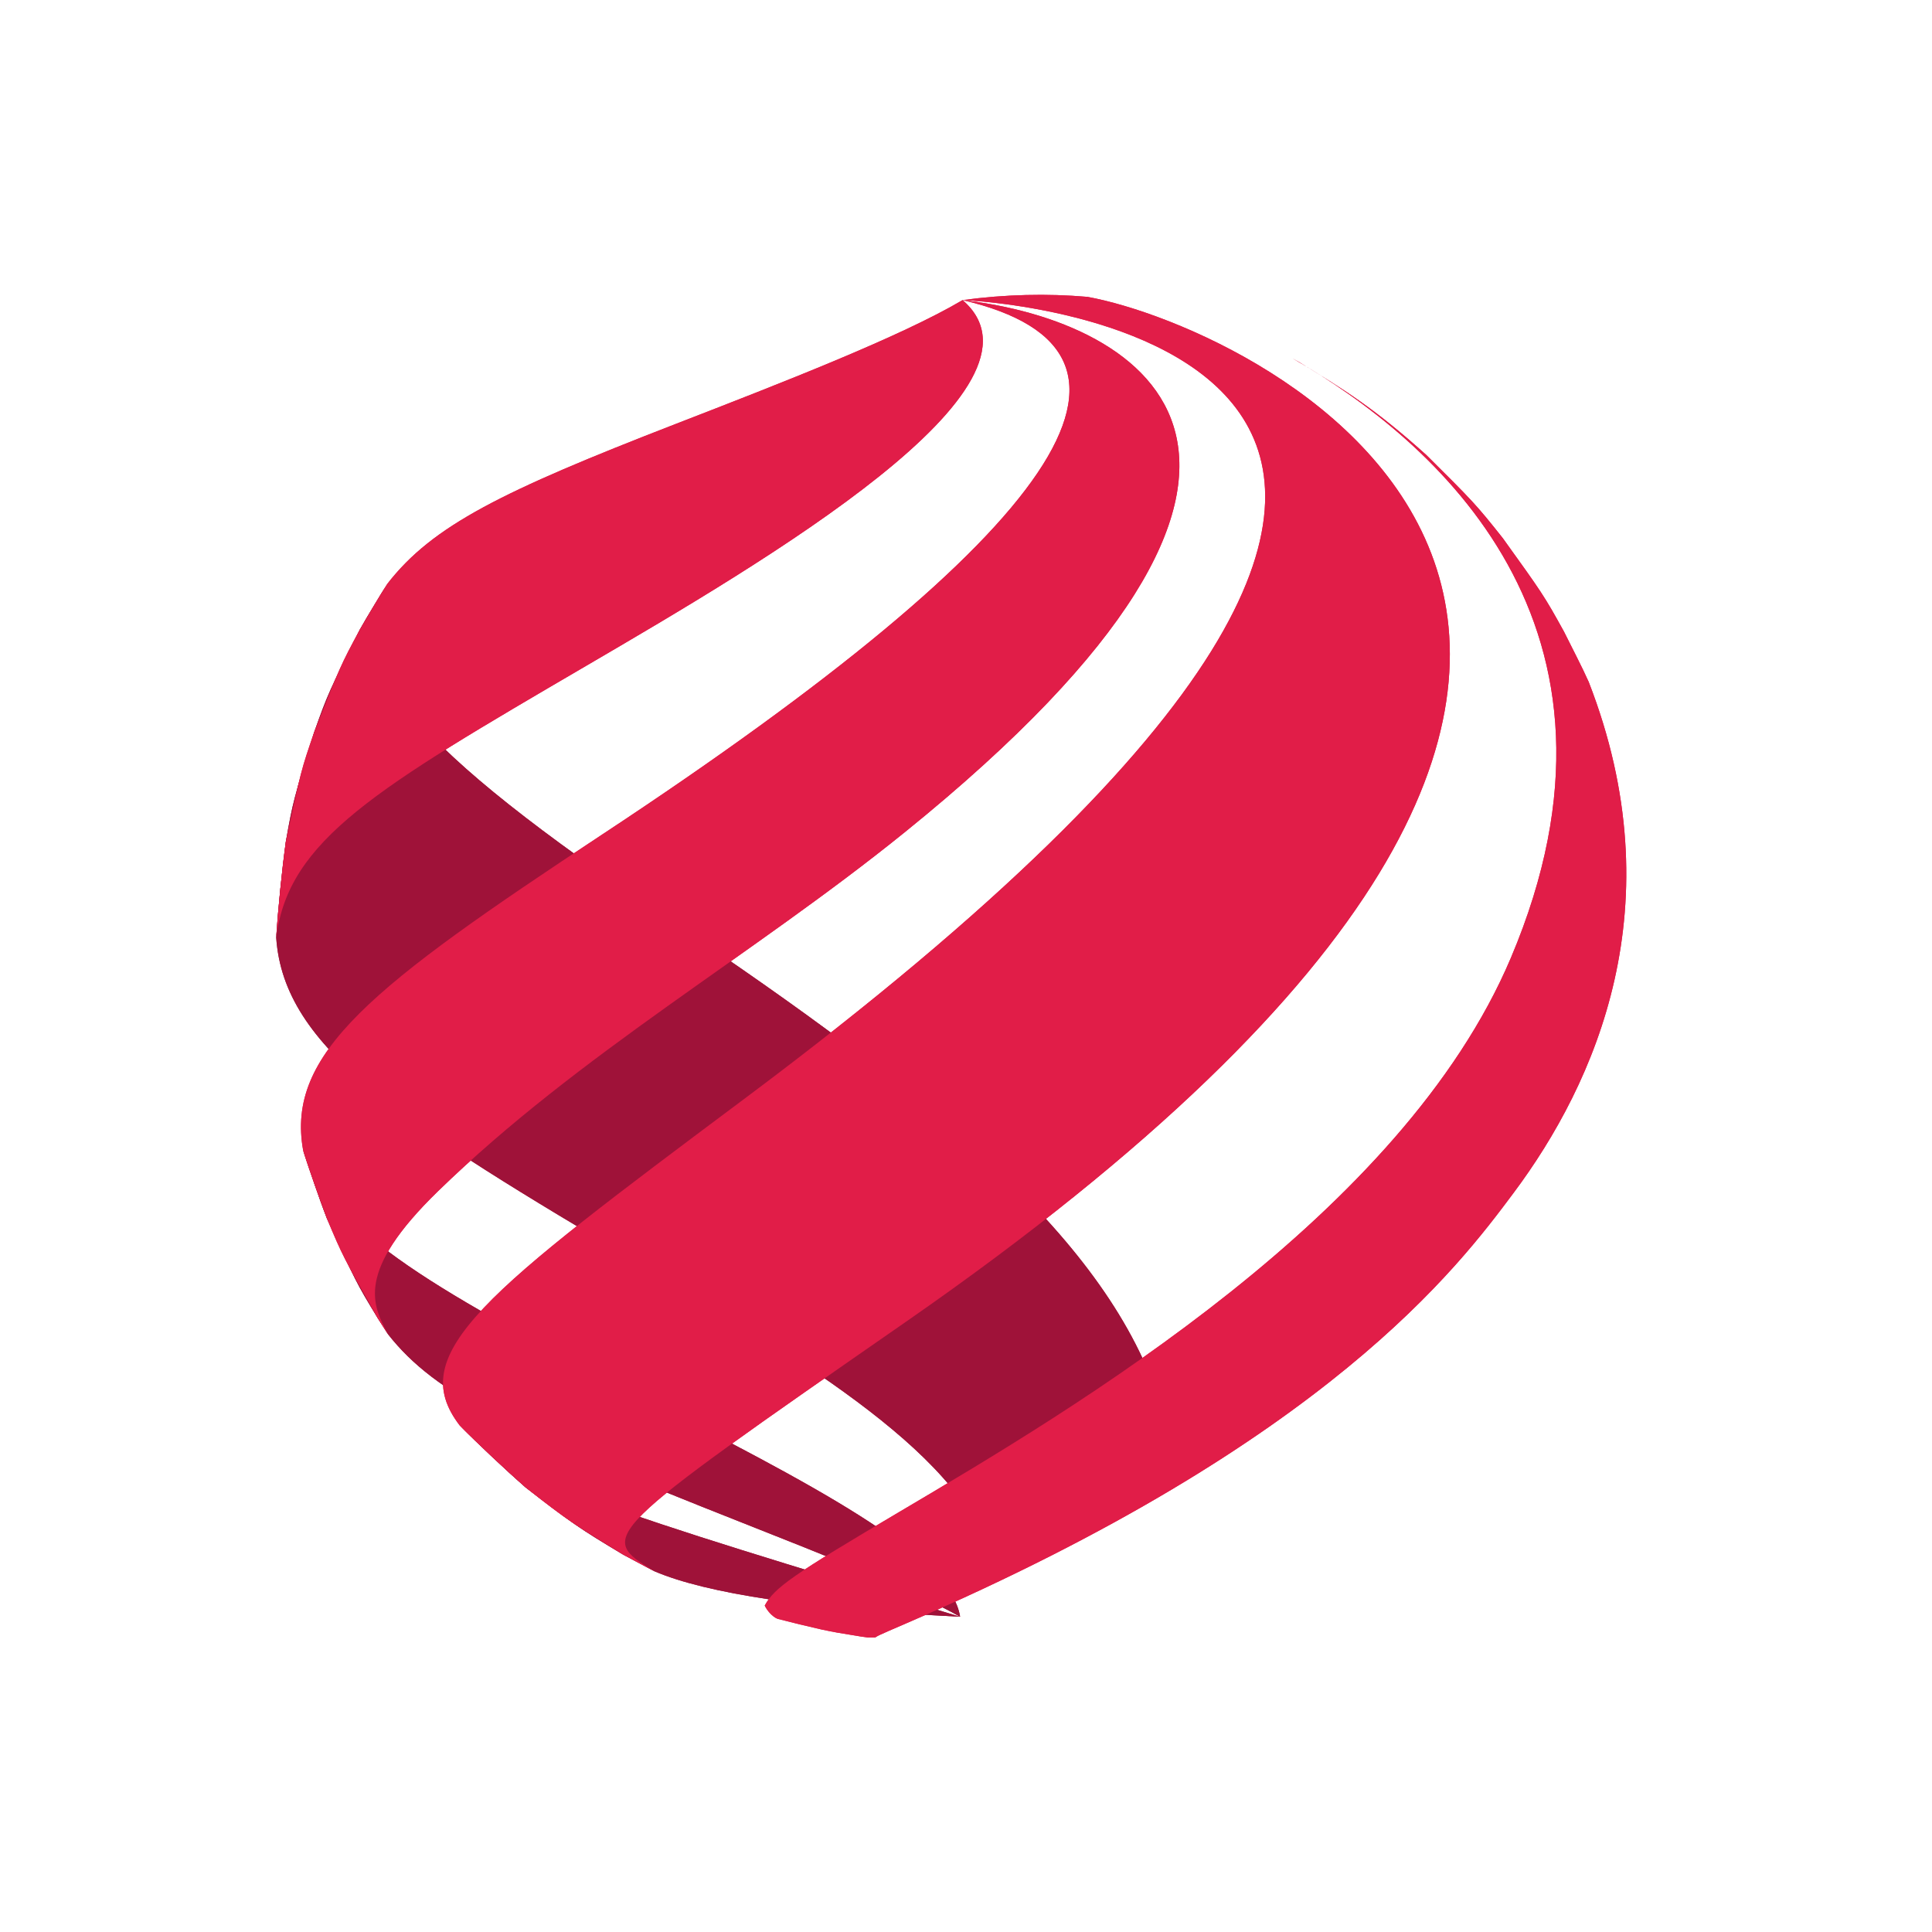 <svg xmlns="http://www.w3.org/2000/svg" xmlns:xlink="http://www.w3.org/1999/xlink" width="500" zoomAndPan="magnify" viewBox="0 0 375 375" height="500" preserveAspectRatio="xMidYMid meet" version="1.0"><defs><clipPath id="e2a3b58d8b"><path d="M 53.605 113 L 226 113 L 226 304 L 53.605 304 Z M 53.605 113 " clip-rule="nonzero"/></clipPath><clipPath id="523e244a9d"><path d="M 53.605 58 L 191 58 L 191 182 L 53.605 182 Z M 53.605 58 " clip-rule="nonzero"/></clipPath><clipPath id="66e45c3efc"><path d="M 148 69 L 316 69 L 316 317.828 L 148 317.828 Z M 148 69 " clip-rule="nonzero"/></clipPath><clipPath id="8f04752ca2"><path d="M 53.605 113 L 226 113 L 226 304 L 53.605 304 Z M 53.605 113 " clip-rule="nonzero"/></clipPath><clipPath id="ab557fab38"><path d="M 53.605 58 L 191 58 L 191 182 L 53.605 182 Z M 53.605 58 " clip-rule="nonzero"/></clipPath><clipPath id="5fc9d53372"><path d="M 148 69 L 316 69 L 316 317.828 L 148 317.828 Z M 148 69 " clip-rule="nonzero"/></clipPath></defs><g clip-path="url(#e2a3b58d8b)"><path fill="#9f1239" d="M 192.367 303.852 C 199.754 295.332 205.961 289.113 225.285 272.652 C 215.254 240.801 181.316 212.98 129.801 178.422 C 79.656 144.773 65.871 128.348 75.18 113.324 C 73.578 115.984 71.348 119.48 69.852 122.199 C 63.859 134.211 63.625 134.68 61 142.066 C 56.996 155.125 56.84 155.637 55.48 163.371 C 54.75 168.941 53.945 176.395 53.613 182 C 55.082 203.535 77.863 217.898 125.117 245.801 C 155.012 263.453 188.895 283.457 192.367 303.852 " fill-opacity="1" fill-rule="nonzero"/></g><path fill="#9f1239" d="M 186.355 313.812 C 184.578 301.906 157.344 287.941 122.871 270.27 C 80.789 248.691 64.789 238.359 58.848 223.328 C 60.176 227.293 61.91 232.586 63.441 236.469 C 69.004 248.664 69.223 249.137 73.289 255.797 L 75.328 258.992 C 84.559 270.754 99.828 278.086 144.133 295.582 C 159.703 301.734 177.352 308.703 186.355 313.812 " fill-opacity="1" fill-rule="nonzero"/><path fill="#9f1239" d="M 186.355 313.812 C 117.363 292.922 100.973 287.957 89.234 276.688 C 92.961 280.402 98.051 285.238 102.016 288.703 C 110.949 295.562 112.32 296.617 120.973 301.754 L 126.977 304.961 C 137.184 309.344 157.16 312.32 186.355 313.812 " fill-opacity="1" fill-rule="nonzero"/><g clip-path="url(#523e244a9d)"><path fill="#e11d48" d="M 53.613 181.996 C 54.008 176.398 54.691 168.934 55.48 163.371 C 58.398 149.688 58.453 149.426 61 142.066 C 65.941 129.547 66.133 129.059 69.852 122.199 C 71.449 119.535 73.48 115.926 75.18 113.324 C 83.953 102 97.461 95.352 131.109 82.305 C 151.605 74.359 174.836 65.352 186.832 58.25 C 206.406 75.102 148.445 108.977 113.816 129.215 C 72.914 153.117 55.98 163.012 53.613 182 " fill-opacity="1" fill-rule="nonzero"/></g><path fill="#e11d48" d="M 75.328 258.992 L 73.289 255.797 C 66.707 244.156 66.449 243.703 63.441 236.469 C 62.012 232.543 60.07 227.324 58.848 223.328 C 55.441 204.488 72.09 191.523 116.996 161.902 C 206.141 103.109 229.637 68.234 186.832 58.25 C 222.234 62.219 265.453 88.914 175.594 161.551 C 145.973 185.496 112.531 204.477 85.043 231.188 C 68.863 246.914 72.297 253.328 75.328 258.992 " fill-opacity="1" fill-rule="nonzero"/><path fill="#e11d48" d="M 211.086 57.621 C 243.836 63.582 369.445 122.137 175.906 256.512 C 115.91 298.168 115.91 298.168 126.977 304.961 L 120.973 301.754 C 111.887 296.18 109.996 295.02 102.016 288.703 C 98.074 285.215 92.938 280.426 89.234 276.688 C 78.465 262.641 93.867 251.121 144.906 212.957 C 342.562 65.16 188.477 58.25 186.832 58.25 C 195.145 57.129 203.254 56.945 211.086 57.621 " fill-opacity="1" fill-rule="nonzero"/><g clip-path="url(#66e45c3efc)"><path fill="#e11d48" d="M 252.211 70.309 C 261 75.699 266.805 79.266 276.855 88.316 C 285.75 97.148 286.477 97.871 291.695 104.461 C 299.281 115.012 299.734 115.641 303.574 122.609 C 305.02 125.531 307.043 129.383 308.367 132.355 C 325.215 175.645 309.734 210.188 293.785 231.543 C 283.004 245.977 257.754 279.785 175.891 315.094 C 170.18 317.559 170.172 317.566 169.703 318.004 L 167.18 317.66 C 162.367 316.879 162.18 316.852 159.578 316.312 C 156.969 315.727 153.504 314.887 150.918 314.211 C 149.922 313.812 148.887 312.617 148.434 311.641 C 150.34 308.137 153.754 305.762 174.535 293.477 C 208.656 273.309 272.164 235.77 293.258 185.926 C 320.523 121.484 278.406 85.359 250.871 69.562 C 251.32 69.805 251.766 70.055 252.211 70.309 " fill-opacity="1" fill-rule="nonzero"/></g><g clip-path="url(#8f04752ca2)"><path fill="#9f1239" d="M 192.367 303.852 C 199.754 295.332 205.961 289.113 225.285 272.652 C 215.254 240.801 181.316 212.98 129.801 178.422 C 79.656 144.773 65.871 128.348 75.18 113.324 C 73.578 115.984 71.348 119.48 69.852 122.199 C 63.859 134.211 63.625 134.68 61 142.066 C 56.996 155.125 56.84 155.637 55.48 163.371 C 54.75 168.941 53.945 176.395 53.613 182 C 55.082 203.535 77.863 217.898 125.117 245.801 C 155.012 263.453 188.895 283.457 192.367 303.852 " fill-opacity="1" fill-rule="nonzero"/></g><path fill="#9f1239" d="M 186.355 313.812 C 184.578 301.906 157.344 287.941 122.871 270.27 C 80.789 248.691 64.789 238.359 58.848 223.328 C 60.176 227.293 61.91 232.586 63.441 236.469 C 69.004 248.664 69.223 249.137 73.289 255.797 L 75.328 258.992 C 84.559 270.754 99.828 278.086 144.133 295.582 C 159.703 301.734 177.352 308.703 186.355 313.812 " fill-opacity="1" fill-rule="nonzero"/><path fill="#9f1239" d="M 186.355 313.812 C 117.363 292.922 100.973 287.957 89.234 276.688 C 92.961 280.402 98.051 285.238 102.016 288.703 C 110.949 295.562 112.32 296.617 120.973 301.754 L 126.977 304.961 C 137.184 309.344 157.16 312.32 186.355 313.812 " fill-opacity="1" fill-rule="nonzero"/><g clip-path="url(#ab557fab38)"><path fill="#e11d48" d="M 53.613 181.996 C 54.008 176.398 54.691 168.934 55.48 163.371 C 58.398 149.688 58.453 149.426 61 142.066 C 65.941 129.547 66.133 129.059 69.852 122.199 C 71.449 119.535 73.48 115.926 75.18 113.324 C 83.953 102 97.461 95.352 131.109 82.305 C 151.605 74.359 174.836 65.352 186.832 58.25 C 206.406 75.102 148.445 108.977 113.816 129.215 C 72.914 153.117 55.98 163.012 53.613 182 " fill-opacity="1" fill-rule="nonzero"/></g><path fill="#e11d48" d="M 75.328 258.992 L 73.289 255.797 C 66.707 244.156 66.449 243.703 63.441 236.469 C 62.012 232.543 60.07 227.324 58.848 223.328 C 55.441 204.488 72.09 191.523 116.996 161.902 C 206.141 103.109 229.637 68.234 186.832 58.25 C 222.234 62.219 265.453 88.914 175.594 161.551 C 145.973 185.496 112.531 204.477 85.043 231.188 C 68.863 246.914 72.297 253.328 75.328 258.992 " fill-opacity="1" fill-rule="nonzero"/><path fill="#e11d48" d="M 211.086 57.621 C 243.836 63.582 369.445 122.137 175.906 256.512 C 115.91 298.168 115.91 298.168 126.977 304.961 L 120.973 301.754 C 111.887 296.18 109.996 295.02 102.016 288.703 C 98.074 285.215 92.938 280.426 89.234 276.688 C 78.465 262.641 93.867 251.121 144.906 212.957 C 342.562 65.16 188.477 58.25 186.832 58.25 C 195.145 57.129 203.254 56.945 211.086 57.621 " fill-opacity="1" fill-rule="nonzero"/><g clip-path="url(#5fc9d53372)"><path fill="#e11d48" d="M 252.211 70.309 C 261 75.699 266.805 79.266 276.855 88.316 C 285.75 97.148 286.477 97.871 291.695 104.461 C 299.281 115.012 299.734 115.641 303.574 122.609 C 305.02 125.531 307.043 129.383 308.367 132.355 C 325.215 175.645 309.734 210.188 293.785 231.543 C 283.004 245.977 257.754 279.785 175.891 315.094 C 170.18 317.559 170.172 317.566 169.703 318.004 L 167.18 317.66 C 162.367 316.879 162.18 316.852 159.578 316.312 C 156.969 315.727 153.504 314.887 150.918 314.211 C 149.922 313.812 148.887 312.617 148.434 311.641 C 150.34 308.137 153.754 305.762 174.535 293.477 C 208.656 273.309 272.164 235.77 293.258 185.926 C 320.523 121.484 278.406 85.359 250.871 69.562 C 251.32 69.805 251.766 70.055 252.211 70.309 " fill-opacity="1" fill-rule="nonzero"/></g></svg>